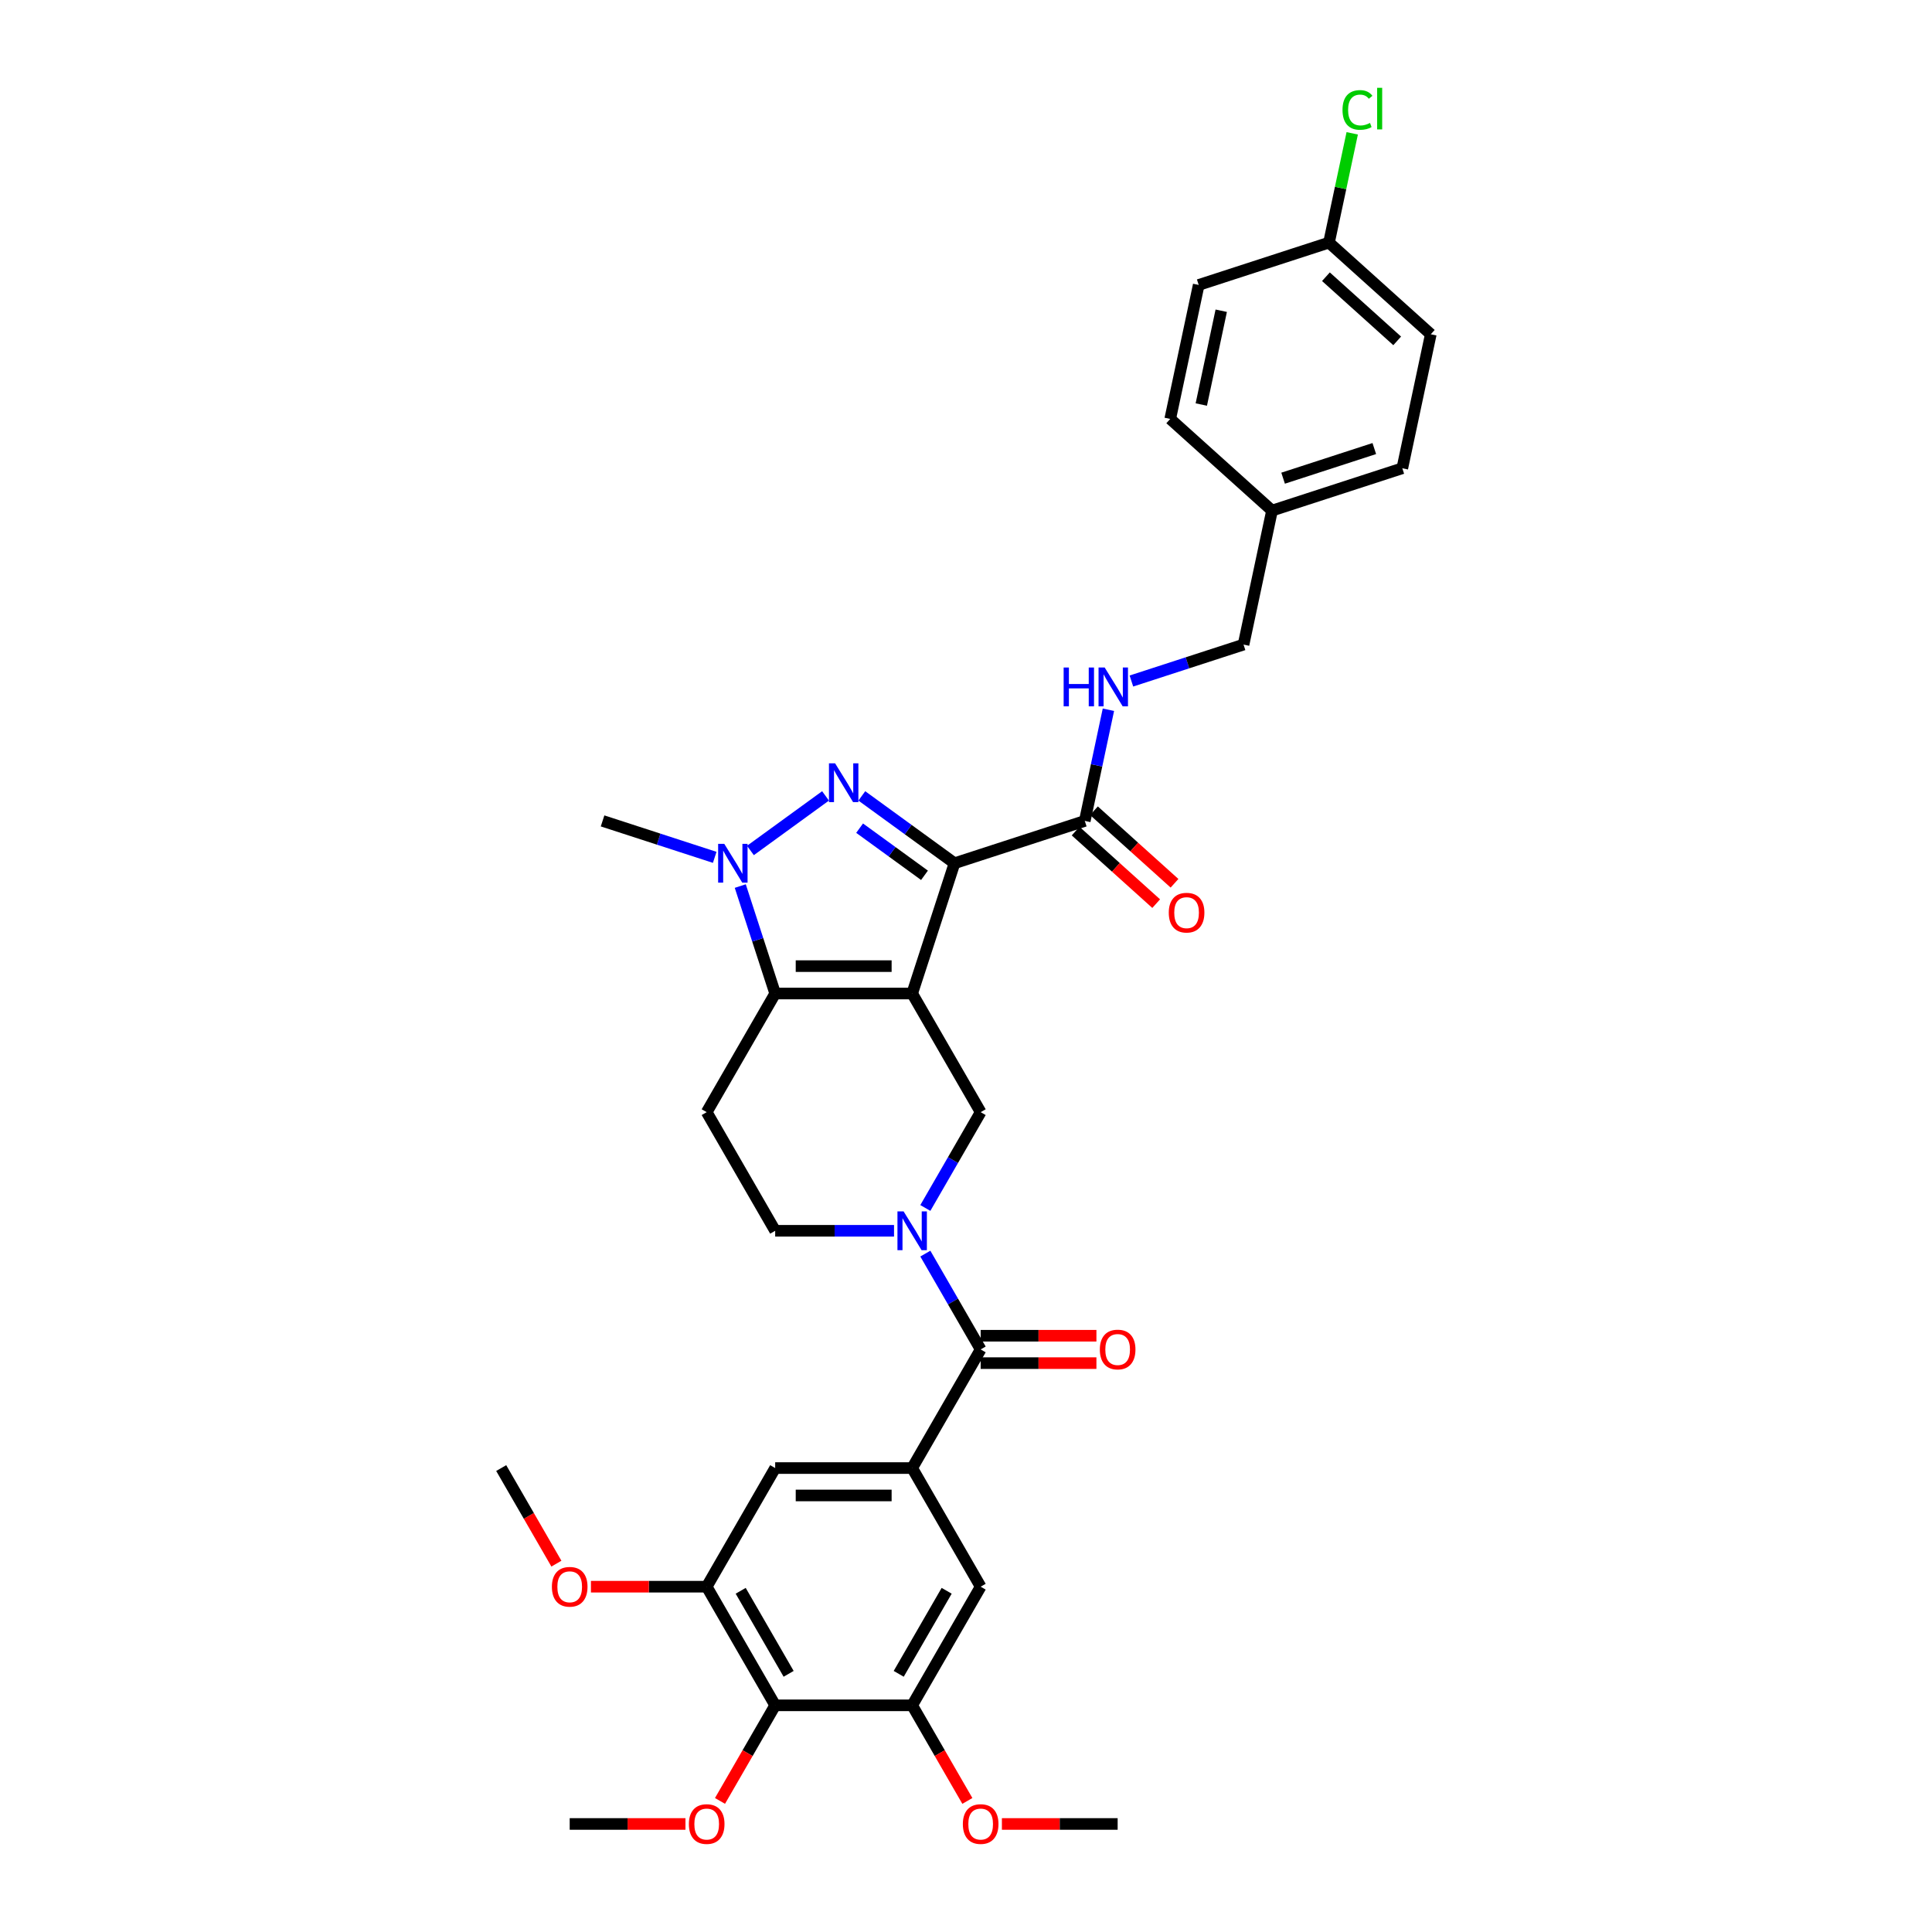 <?xml version='1.0' encoding='iso-8859-1'?>
<svg version='1.1' baseProfile='full'
              xmlns='http://www.w3.org/2000/svg'
                      xmlns:rdkit='http://www.rdkit.org/xml'
                      xmlns:xlink='http://www.w3.org/1999/xlink'
                  xml:space='preserve'
width='1000px' height='1000px' viewBox='0 0 1000 1000'>
<!-- END OF HEADER -->
<rect style='opacity:1.0;fill:#FFFFFF;stroke:none' width='1000' height='1000' x='0' y='0'> </rect>
<path class='bond-0' d='M 472.137,514.246 L 494.048,446.813' style='fill:none;fill-rule:evenodd;stroke:#000000;stroke-width:6px;stroke-linecap:butt;stroke-linejoin:miter;stroke-opacity:1' />
<path class='bond-2' d='M 472.137,514.246 L 401.233,514.246' style='fill:none;fill-rule:evenodd;stroke:#000000;stroke-width:6px;stroke-linecap:butt;stroke-linejoin:miter;stroke-opacity:1' />
<path class='bond-2' d='M 461.502,500.066 L 411.869,500.066' style='fill:none;fill-rule:evenodd;stroke:#000000;stroke-width:6px;stroke-linecap:butt;stroke-linejoin:miter;stroke-opacity:1' />
<path class='bond-5' d='M 472.137,514.246 L 507.59,575.651' style='fill:none;fill-rule:evenodd;stroke:#000000;stroke-width:6px;stroke-linecap:butt;stroke-linejoin:miter;stroke-opacity:1' />
<path class='bond-1' d='M 494.048,446.813 L 470.061,429.385' style='fill:none;fill-rule:evenodd;stroke:#000000;stroke-width:6px;stroke-linecap:butt;stroke-linejoin:miter;stroke-opacity:1' />
<path class='bond-1' d='M 470.061,429.385 L 446.073,411.957' style='fill:none;fill-rule:evenodd;stroke:#0000FF;stroke-width:6px;stroke-linecap:butt;stroke-linejoin:miter;stroke-opacity:1' />
<path class='bond-1' d='M 478.517,453.057 L 461.725,440.857' style='fill:none;fill-rule:evenodd;stroke:#000000;stroke-width:6px;stroke-linecap:butt;stroke-linejoin:miter;stroke-opacity:1' />
<path class='bond-1' d='M 461.725,440.857 L 444.934,428.658' style='fill:none;fill-rule:evenodd;stroke:#0000FF;stroke-width:6px;stroke-linecap:butt;stroke-linejoin:miter;stroke-opacity:1' />
<path class='bond-8' d='M 494.048,446.813 L 561.482,424.902' style='fill:none;fill-rule:evenodd;stroke:#000000;stroke-width:6px;stroke-linecap:butt;stroke-linejoin:miter;stroke-opacity:1' />
<path class='bond-34' d='M 427.298,411.957 L 388.42,440.203' style='fill:none;fill-rule:evenodd;stroke:#0000FF;stroke-width:6px;stroke-linecap:butt;stroke-linejoin:miter;stroke-opacity:1' />
<path class='bond-3' d='M 401.233,514.246 L 392.197,486.436' style='fill:none;fill-rule:evenodd;stroke:#000000;stroke-width:6px;stroke-linecap:butt;stroke-linejoin:miter;stroke-opacity:1' />
<path class='bond-3' d='M 392.197,486.436 L 383.161,458.625' style='fill:none;fill-rule:evenodd;stroke:#0000FF;stroke-width:6px;stroke-linecap:butt;stroke-linejoin:miter;stroke-opacity:1' />
<path class='bond-10' d='M 401.233,514.246 L 365.781,575.651' style='fill:none;fill-rule:evenodd;stroke:#000000;stroke-width:6px;stroke-linecap:butt;stroke-linejoin:miter;stroke-opacity:1' />
<path class='bond-21' d='M 369.935,443.762 L 340.912,434.332' style='fill:none;fill-rule:evenodd;stroke:#0000FF;stroke-width:6px;stroke-linecap:butt;stroke-linejoin:miter;stroke-opacity:1' />
<path class='bond-21' d='M 340.912,434.332 L 311.889,424.902' style='fill:none;fill-rule:evenodd;stroke:#000000;stroke-width:6px;stroke-linecap:butt;stroke-linejoin:miter;stroke-opacity:1' />
<path class='bond-4' d='M 478.957,625.243 L 493.273,600.447' style='fill:none;fill-rule:evenodd;stroke:#0000FF;stroke-width:6px;stroke-linecap:butt;stroke-linejoin:miter;stroke-opacity:1' />
<path class='bond-4' d='M 493.273,600.447 L 507.59,575.651' style='fill:none;fill-rule:evenodd;stroke:#000000;stroke-width:6px;stroke-linecap:butt;stroke-linejoin:miter;stroke-opacity:1' />
<path class='bond-6' d='M 478.957,648.869 L 493.273,673.665' style='fill:none;fill-rule:evenodd;stroke:#0000FF;stroke-width:6px;stroke-linecap:butt;stroke-linejoin:miter;stroke-opacity:1' />
<path class='bond-6' d='M 493.273,673.665 L 507.59,698.461' style='fill:none;fill-rule:evenodd;stroke:#000000;stroke-width:6px;stroke-linecap:butt;stroke-linejoin:miter;stroke-opacity:1' />
<path class='bond-15' d='M 462.75,637.056 L 431.992,637.056' style='fill:none;fill-rule:evenodd;stroke:#0000FF;stroke-width:6px;stroke-linecap:butt;stroke-linejoin:miter;stroke-opacity:1' />
<path class='bond-15' d='M 431.992,637.056 L 401.233,637.056' style='fill:none;fill-rule:evenodd;stroke:#000000;stroke-width:6px;stroke-linecap:butt;stroke-linejoin:miter;stroke-opacity:1' />
<path class='bond-7' d='M 507.59,698.461 L 472.137,759.866' style='fill:none;fill-rule:evenodd;stroke:#000000;stroke-width:6px;stroke-linecap:butt;stroke-linejoin:miter;stroke-opacity:1' />
<path class='bond-17' d='M 507.59,705.551 L 537.547,705.551' style='fill:none;fill-rule:evenodd;stroke:#000000;stroke-width:6px;stroke-linecap:butt;stroke-linejoin:miter;stroke-opacity:1' />
<path class='bond-17' d='M 537.547,705.551 L 567.504,705.551' style='fill:none;fill-rule:evenodd;stroke:#FF0000;stroke-width:6px;stroke-linecap:butt;stroke-linejoin:miter;stroke-opacity:1' />
<path class='bond-17' d='M 507.59,691.37 L 537.547,691.37' style='fill:none;fill-rule:evenodd;stroke:#000000;stroke-width:6px;stroke-linecap:butt;stroke-linejoin:miter;stroke-opacity:1' />
<path class='bond-17' d='M 537.547,691.37 L 567.504,691.37' style='fill:none;fill-rule:evenodd;stroke:#FF0000;stroke-width:6px;stroke-linecap:butt;stroke-linejoin:miter;stroke-opacity:1' />
<path class='bond-13' d='M 472.137,759.866 L 507.59,821.27' style='fill:none;fill-rule:evenodd;stroke:#000000;stroke-width:6px;stroke-linecap:butt;stroke-linejoin:miter;stroke-opacity:1' />
<path class='bond-14' d='M 472.137,759.866 L 401.233,759.866' style='fill:none;fill-rule:evenodd;stroke:#000000;stroke-width:6px;stroke-linecap:butt;stroke-linejoin:miter;stroke-opacity:1' />
<path class='bond-14' d='M 461.502,774.046 L 411.869,774.046' style='fill:none;fill-rule:evenodd;stroke:#000000;stroke-width:6px;stroke-linecap:butt;stroke-linejoin:miter;stroke-opacity:1' />
<path class='bond-16' d='M 561.482,424.902 L 567.597,396.131' style='fill:none;fill-rule:evenodd;stroke:#000000;stroke-width:6px;stroke-linecap:butt;stroke-linejoin:miter;stroke-opacity:1' />
<path class='bond-16' d='M 567.597,396.131 L 573.713,367.36' style='fill:none;fill-rule:evenodd;stroke:#0000FF;stroke-width:6px;stroke-linecap:butt;stroke-linejoin:miter;stroke-opacity:1' />
<path class='bond-18' d='M 556.737,430.171 L 577.588,448.945' style='fill:none;fill-rule:evenodd;stroke:#000000;stroke-width:6px;stroke-linecap:butt;stroke-linejoin:miter;stroke-opacity:1' />
<path class='bond-18' d='M 577.588,448.945 L 598.439,467.72' style='fill:none;fill-rule:evenodd;stroke:#FF0000;stroke-width:6px;stroke-linecap:butt;stroke-linejoin:miter;stroke-opacity:1' />
<path class='bond-18' d='M 566.226,419.633 L 587.077,438.407' style='fill:none;fill-rule:evenodd;stroke:#000000;stroke-width:6px;stroke-linecap:butt;stroke-linejoin:miter;stroke-opacity:1' />
<path class='bond-18' d='M 587.077,438.407 L 607.928,457.181' style='fill:none;fill-rule:evenodd;stroke:#FF0000;stroke-width:6px;stroke-linecap:butt;stroke-linejoin:miter;stroke-opacity:1' />
<path class='bond-9' d='M 401.233,882.675 L 365.781,821.27' style='fill:none;fill-rule:evenodd;stroke:#000000;stroke-width:6px;stroke-linecap:butt;stroke-linejoin:miter;stroke-opacity:1' />
<path class='bond-9' d='M 408.196,866.374 L 383.38,823.391' style='fill:none;fill-rule:evenodd;stroke:#000000;stroke-width:6px;stroke-linecap:butt;stroke-linejoin:miter;stroke-opacity:1' />
<path class='bond-20' d='M 401.233,882.675 L 386.95,907.415' style='fill:none;fill-rule:evenodd;stroke:#000000;stroke-width:6px;stroke-linecap:butt;stroke-linejoin:miter;stroke-opacity:1' />
<path class='bond-20' d='M 386.95,907.415 L 372.667,932.154' style='fill:none;fill-rule:evenodd;stroke:#FF0000;stroke-width:6px;stroke-linecap:butt;stroke-linejoin:miter;stroke-opacity:1' />
<path class='bond-36' d='M 401.233,882.675 L 472.137,882.675' style='fill:none;fill-rule:evenodd;stroke:#000000;stroke-width:6px;stroke-linecap:butt;stroke-linejoin:miter;stroke-opacity:1' />
<path class='bond-35' d='M 365.781,575.651 L 401.233,637.056' style='fill:none;fill-rule:evenodd;stroke:#000000;stroke-width:6px;stroke-linecap:butt;stroke-linejoin:miter;stroke-opacity:1' />
<path class='bond-11' d='M 472.137,882.675 L 507.59,821.27' style='fill:none;fill-rule:evenodd;stroke:#000000;stroke-width:6px;stroke-linecap:butt;stroke-linejoin:miter;stroke-opacity:1' />
<path class='bond-11' d='M 465.174,866.374 L 489.991,823.391' style='fill:none;fill-rule:evenodd;stroke:#000000;stroke-width:6px;stroke-linecap:butt;stroke-linejoin:miter;stroke-opacity:1' />
<path class='bond-22' d='M 472.137,882.675 L 486.421,907.415' style='fill:none;fill-rule:evenodd;stroke:#000000;stroke-width:6px;stroke-linecap:butt;stroke-linejoin:miter;stroke-opacity:1' />
<path class='bond-22' d='M 486.421,907.415 L 500.704,932.154' style='fill:none;fill-rule:evenodd;stroke:#FF0000;stroke-width:6px;stroke-linecap:butt;stroke-linejoin:miter;stroke-opacity:1' />
<path class='bond-12' d='M 365.781,821.27 L 401.233,759.866' style='fill:none;fill-rule:evenodd;stroke:#000000;stroke-width:6px;stroke-linecap:butt;stroke-linejoin:miter;stroke-opacity:1' />
<path class='bond-23' d='M 365.781,821.27 L 335.824,821.27' style='fill:none;fill-rule:evenodd;stroke:#000000;stroke-width:6px;stroke-linecap:butt;stroke-linejoin:miter;stroke-opacity:1' />
<path class='bond-23' d='M 335.824,821.27 L 305.867,821.27' style='fill:none;fill-rule:evenodd;stroke:#FF0000;stroke-width:6px;stroke-linecap:butt;stroke-linejoin:miter;stroke-opacity:1' />
<path class='bond-19' d='M 585.611,352.497 L 614.634,343.067' style='fill:none;fill-rule:evenodd;stroke:#0000FF;stroke-width:6px;stroke-linecap:butt;stroke-linejoin:miter;stroke-opacity:1' />
<path class='bond-19' d='M 614.634,343.067 L 643.658,333.637' style='fill:none;fill-rule:evenodd;stroke:#000000;stroke-width:6px;stroke-linecap:butt;stroke-linejoin:miter;stroke-opacity:1' />
<path class='bond-25' d='M 643.658,333.637 L 658.399,264.282' style='fill:none;fill-rule:evenodd;stroke:#000000;stroke-width:6px;stroke-linecap:butt;stroke-linejoin:miter;stroke-opacity:1' />
<path class='bond-31' d='M 354.791,944.08 L 324.834,944.08' style='fill:none;fill-rule:evenodd;stroke:#FF0000;stroke-width:6px;stroke-linecap:butt;stroke-linejoin:miter;stroke-opacity:1' />
<path class='bond-31' d='M 324.834,944.08 L 294.877,944.08' style='fill:none;fill-rule:evenodd;stroke:#000000;stroke-width:6px;stroke-linecap:butt;stroke-linejoin:miter;stroke-opacity:1' />
<path class='bond-32' d='M 518.58,944.08 L 548.537,944.08' style='fill:none;fill-rule:evenodd;stroke:#FF0000;stroke-width:6px;stroke-linecap:butt;stroke-linejoin:miter;stroke-opacity:1' />
<path class='bond-32' d='M 548.537,944.08 L 578.494,944.08' style='fill:none;fill-rule:evenodd;stroke:#000000;stroke-width:6px;stroke-linecap:butt;stroke-linejoin:miter;stroke-opacity:1' />
<path class='bond-33' d='M 287.992,809.344 L 273.708,784.605' style='fill:none;fill-rule:evenodd;stroke:#FF0000;stroke-width:6px;stroke-linecap:butt;stroke-linejoin:miter;stroke-opacity:1' />
<path class='bond-33' d='M 273.708,784.605 L 259.425,759.866' style='fill:none;fill-rule:evenodd;stroke:#000000;stroke-width:6px;stroke-linecap:butt;stroke-linejoin:miter;stroke-opacity:1' />
<path class='bond-24' d='M 687.883,125.573 L 740.575,173.017' style='fill:none;fill-rule:evenodd;stroke:#000000;stroke-width:6px;stroke-linecap:butt;stroke-linejoin:miter;stroke-opacity:1' />
<path class='bond-24' d='M 686.298,143.228 L 723.182,176.438' style='fill:none;fill-rule:evenodd;stroke:#000000;stroke-width:6px;stroke-linecap:butt;stroke-linejoin:miter;stroke-opacity:1' />
<path class='bond-26' d='M 687.883,125.573 L 693.894,97.291' style='fill:none;fill-rule:evenodd;stroke:#000000;stroke-width:6px;stroke-linecap:butt;stroke-linejoin:miter;stroke-opacity:1' />
<path class='bond-26' d='M 693.894,97.291 L 699.906,69.009' style='fill:none;fill-rule:evenodd;stroke:#00CC00;stroke-width:6px;stroke-linecap:butt;stroke-linejoin:miter;stroke-opacity:1' />
<path class='bond-37' d='M 687.883,125.573 L 620.449,147.483' style='fill:none;fill-rule:evenodd;stroke:#000000;stroke-width:6px;stroke-linecap:butt;stroke-linejoin:miter;stroke-opacity:1' />
<path class='bond-29' d='M 658.399,264.282 L 605.707,216.838' style='fill:none;fill-rule:evenodd;stroke:#000000;stroke-width:6px;stroke-linecap:butt;stroke-linejoin:miter;stroke-opacity:1' />
<path class='bond-30' d='M 658.399,264.282 L 725.833,242.371' style='fill:none;fill-rule:evenodd;stroke:#000000;stroke-width:6px;stroke-linecap:butt;stroke-linejoin:miter;stroke-opacity:1' />
<path class='bond-30' d='M 664.132,247.509 L 711.336,232.171' style='fill:none;fill-rule:evenodd;stroke:#000000;stroke-width:6px;stroke-linecap:butt;stroke-linejoin:miter;stroke-opacity:1' />
<path class='bond-27' d='M 620.449,147.483 L 605.707,216.838' style='fill:none;fill-rule:evenodd;stroke:#000000;stroke-width:6px;stroke-linecap:butt;stroke-linejoin:miter;stroke-opacity:1' />
<path class='bond-27' d='M 632.109,160.835 L 621.79,209.383' style='fill:none;fill-rule:evenodd;stroke:#000000;stroke-width:6px;stroke-linecap:butt;stroke-linejoin:miter;stroke-opacity:1' />
<path class='bond-28' d='M 740.575,173.017 L 725.833,242.371' style='fill:none;fill-rule:evenodd;stroke:#000000;stroke-width:6px;stroke-linecap:butt;stroke-linejoin:miter;stroke-opacity:1' />
<path  class='atom-2' d='M 432.247 395.096
L 438.827 405.732
Q 439.479 406.781, 440.528 408.681
Q 441.578 410.582, 441.634 410.695
L 441.634 395.096
L 444.3 395.096
L 444.3 415.176
L 441.549 415.176
L 434.487 403.548
Q 433.665 402.187, 432.786 400.627
Q 431.935 399.067, 431.68 398.585
L 431.68 415.176
L 429.07 415.176
L 429.07 395.096
L 432.247 395.096
' fill='#0000FF'/>
<path  class='atom-4' d='M 374.884 436.773
L 381.464 447.408
Q 382.116 448.458, 383.166 450.358
Q 384.215 452.258, 384.272 452.371
L 384.272 436.773
L 386.938 436.773
L 386.938 456.853
L 384.187 456.853
L 377.125 445.224
Q 376.302 443.863, 375.423 442.303
Q 374.572 440.743, 374.317 440.261
L 374.317 456.853
L 371.708 456.853
L 371.708 436.773
L 374.884 436.773
' fill='#0000FF'/>
<path  class='atom-5' d='M 467.699 627.016
L 474.279 637.652
Q 474.931 638.701, 475.98 640.601
Q 477.03 642.501, 477.087 642.615
L 477.087 627.016
L 479.753 627.016
L 479.753 647.096
L 477.001 647.096
L 469.939 635.468
Q 469.117 634.106, 468.238 632.547
Q 467.387 630.987, 467.132 630.504
L 467.132 647.096
L 464.522 647.096
L 464.522 627.016
L 467.699 627.016
' fill='#0000FF'/>
<path  class='atom-17' d='M 550.542 345.507
L 553.265 345.507
L 553.265 354.044
L 563.532 354.044
L 563.532 345.507
L 566.255 345.507
L 566.255 365.587
L 563.532 365.587
L 563.532 356.313
L 553.265 356.313
L 553.265 365.587
L 550.542 365.587
L 550.542 345.507
' fill='#0000FF'/>
<path  class='atom-17' d='M 571.785 345.507
L 578.365 356.143
Q 579.017 357.192, 580.067 359.092
Q 581.116 360.993, 581.173 361.106
L 581.173 345.507
L 583.839 345.507
L 583.839 365.587
L 581.088 365.587
L 574.026 353.959
Q 573.203 352.598, 572.324 351.038
Q 571.473 349.478, 571.218 348.996
L 571.218 365.587
L 568.609 365.587
L 568.609 345.507
L 571.785 345.507
' fill='#0000FF'/>
<path  class='atom-18' d='M 569.276 698.518
Q 569.276 693.696, 571.659 691.002
Q 574.041 688.307, 578.494 688.307
Q 582.946 688.307, 585.329 691.002
Q 587.711 693.696, 587.711 698.518
Q 587.711 703.396, 585.3 706.175
Q 582.89 708.926, 578.494 708.926
Q 574.069 708.926, 571.659 706.175
Q 569.276 703.424, 569.276 698.518
M 578.494 706.657
Q 581.557 706.657, 583.202 704.615
Q 584.875 702.545, 584.875 698.518
Q 584.875 694.575, 583.202 692.59
Q 581.557 690.576, 578.494 690.576
Q 575.431 690.576, 573.757 692.562
Q 572.112 694.547, 572.112 698.518
Q 572.112 702.573, 573.757 704.615
Q 575.431 706.657, 578.494 706.657
' fill='#FF0000'/>
<path  class='atom-19' d='M 604.956 472.403
Q 604.956 467.581, 607.339 464.887
Q 609.721 462.193, 614.174 462.193
Q 618.627 462.193, 621.009 464.887
Q 623.391 467.581, 623.391 472.403
Q 623.391 477.281, 620.981 480.061
Q 618.57 482.812, 614.174 482.812
Q 609.75 482.812, 607.339 480.061
Q 604.956 477.309, 604.956 472.403
M 614.174 480.543
Q 617.237 480.543, 618.882 478.501
Q 620.555 476.43, 620.555 472.403
Q 620.555 468.461, 618.882 466.475
Q 617.237 464.462, 614.174 464.462
Q 611.111 464.462, 609.438 466.447
Q 607.793 468.432, 607.793 472.403
Q 607.793 476.459, 609.438 478.501
Q 611.111 480.543, 614.174 480.543
' fill='#FF0000'/>
<path  class='atom-21' d='M 356.564 944.137
Q 356.564 939.315, 358.946 936.621
Q 361.328 933.927, 365.781 933.927
Q 370.234 933.927, 372.616 936.621
Q 374.999 939.315, 374.999 944.137
Q 374.999 949.015, 372.588 951.794
Q 370.177 954.545, 365.781 954.545
Q 361.357 954.545, 358.946 951.794
Q 356.564 949.043, 356.564 944.137
M 365.781 952.277
Q 368.844 952.277, 370.489 950.234
Q 372.163 948.164, 372.163 944.137
Q 372.163 940.194, 370.489 938.209
Q 368.844 936.195, 365.781 936.195
Q 362.718 936.195, 361.045 938.181
Q 359.4 940.166, 359.4 944.137
Q 359.4 948.192, 361.045 950.234
Q 362.718 952.277, 365.781 952.277
' fill='#FF0000'/>
<path  class='atom-23' d='M 498.372 944.137
Q 498.372 939.315, 500.754 936.621
Q 503.137 933.927, 507.59 933.927
Q 512.042 933.927, 514.425 936.621
Q 516.807 939.315, 516.807 944.137
Q 516.807 949.015, 514.396 951.794
Q 511.986 954.545, 507.59 954.545
Q 503.165 954.545, 500.754 951.794
Q 498.372 949.043, 498.372 944.137
M 507.59 952.277
Q 510.653 952.277, 512.298 950.234
Q 513.971 948.164, 513.971 944.137
Q 513.971 940.194, 512.298 938.209
Q 510.653 936.195, 507.59 936.195
Q 504.526 936.195, 502.853 938.181
Q 501.208 940.166, 501.208 944.137
Q 501.208 948.192, 502.853 950.234
Q 504.526 952.277, 507.59 952.277
' fill='#FF0000'/>
<path  class='atom-24' d='M 285.66 821.327
Q 285.66 816.506, 288.042 813.811
Q 290.424 811.117, 294.877 811.117
Q 299.33 811.117, 301.712 813.811
Q 304.095 816.506, 304.095 821.327
Q 304.095 826.205, 301.684 828.985
Q 299.273 831.736, 294.877 831.736
Q 290.453 831.736, 288.042 828.985
Q 285.66 826.234, 285.66 821.327
M 294.877 829.467
Q 297.94 829.467, 299.585 827.425
Q 301.258 825.354, 301.258 821.327
Q 301.258 817.385, 299.585 815.4
Q 297.94 813.386, 294.877 813.386
Q 291.814 813.386, 290.141 815.371
Q 288.496 817.357, 288.496 821.327
Q 288.496 825.383, 290.141 827.425
Q 291.814 829.467, 294.877 829.467
' fill='#FF0000'/>
<path  class='atom-27' d='M 694.882 56.913
Q 694.882 51.921, 697.208 49.312
Q 699.562 46.674, 704.014 46.674
Q 708.155 46.674, 710.367 49.595
L 708.496 51.127
Q 706.879 49, 704.014 49
Q 700.98 49, 699.363 51.042
Q 697.775 53.056, 697.775 56.913
Q 697.775 60.883, 699.42 62.925
Q 701.093 64.967, 704.326 64.967
Q 706.539 64.967, 709.12 63.634
L 709.914 65.761
Q 708.864 66.442, 707.276 66.839
Q 705.688 67.236, 703.929 67.236
Q 699.562 67.236, 697.208 64.57
Q 694.882 61.904, 694.882 56.913
' fill='#00CC00'/>
<path  class='atom-27' d='M 712.807 45.455
L 715.416 45.455
L 715.416 66.981
L 712.807 66.981
L 712.807 45.455
' fill='#00CC00'/>
</svg>
